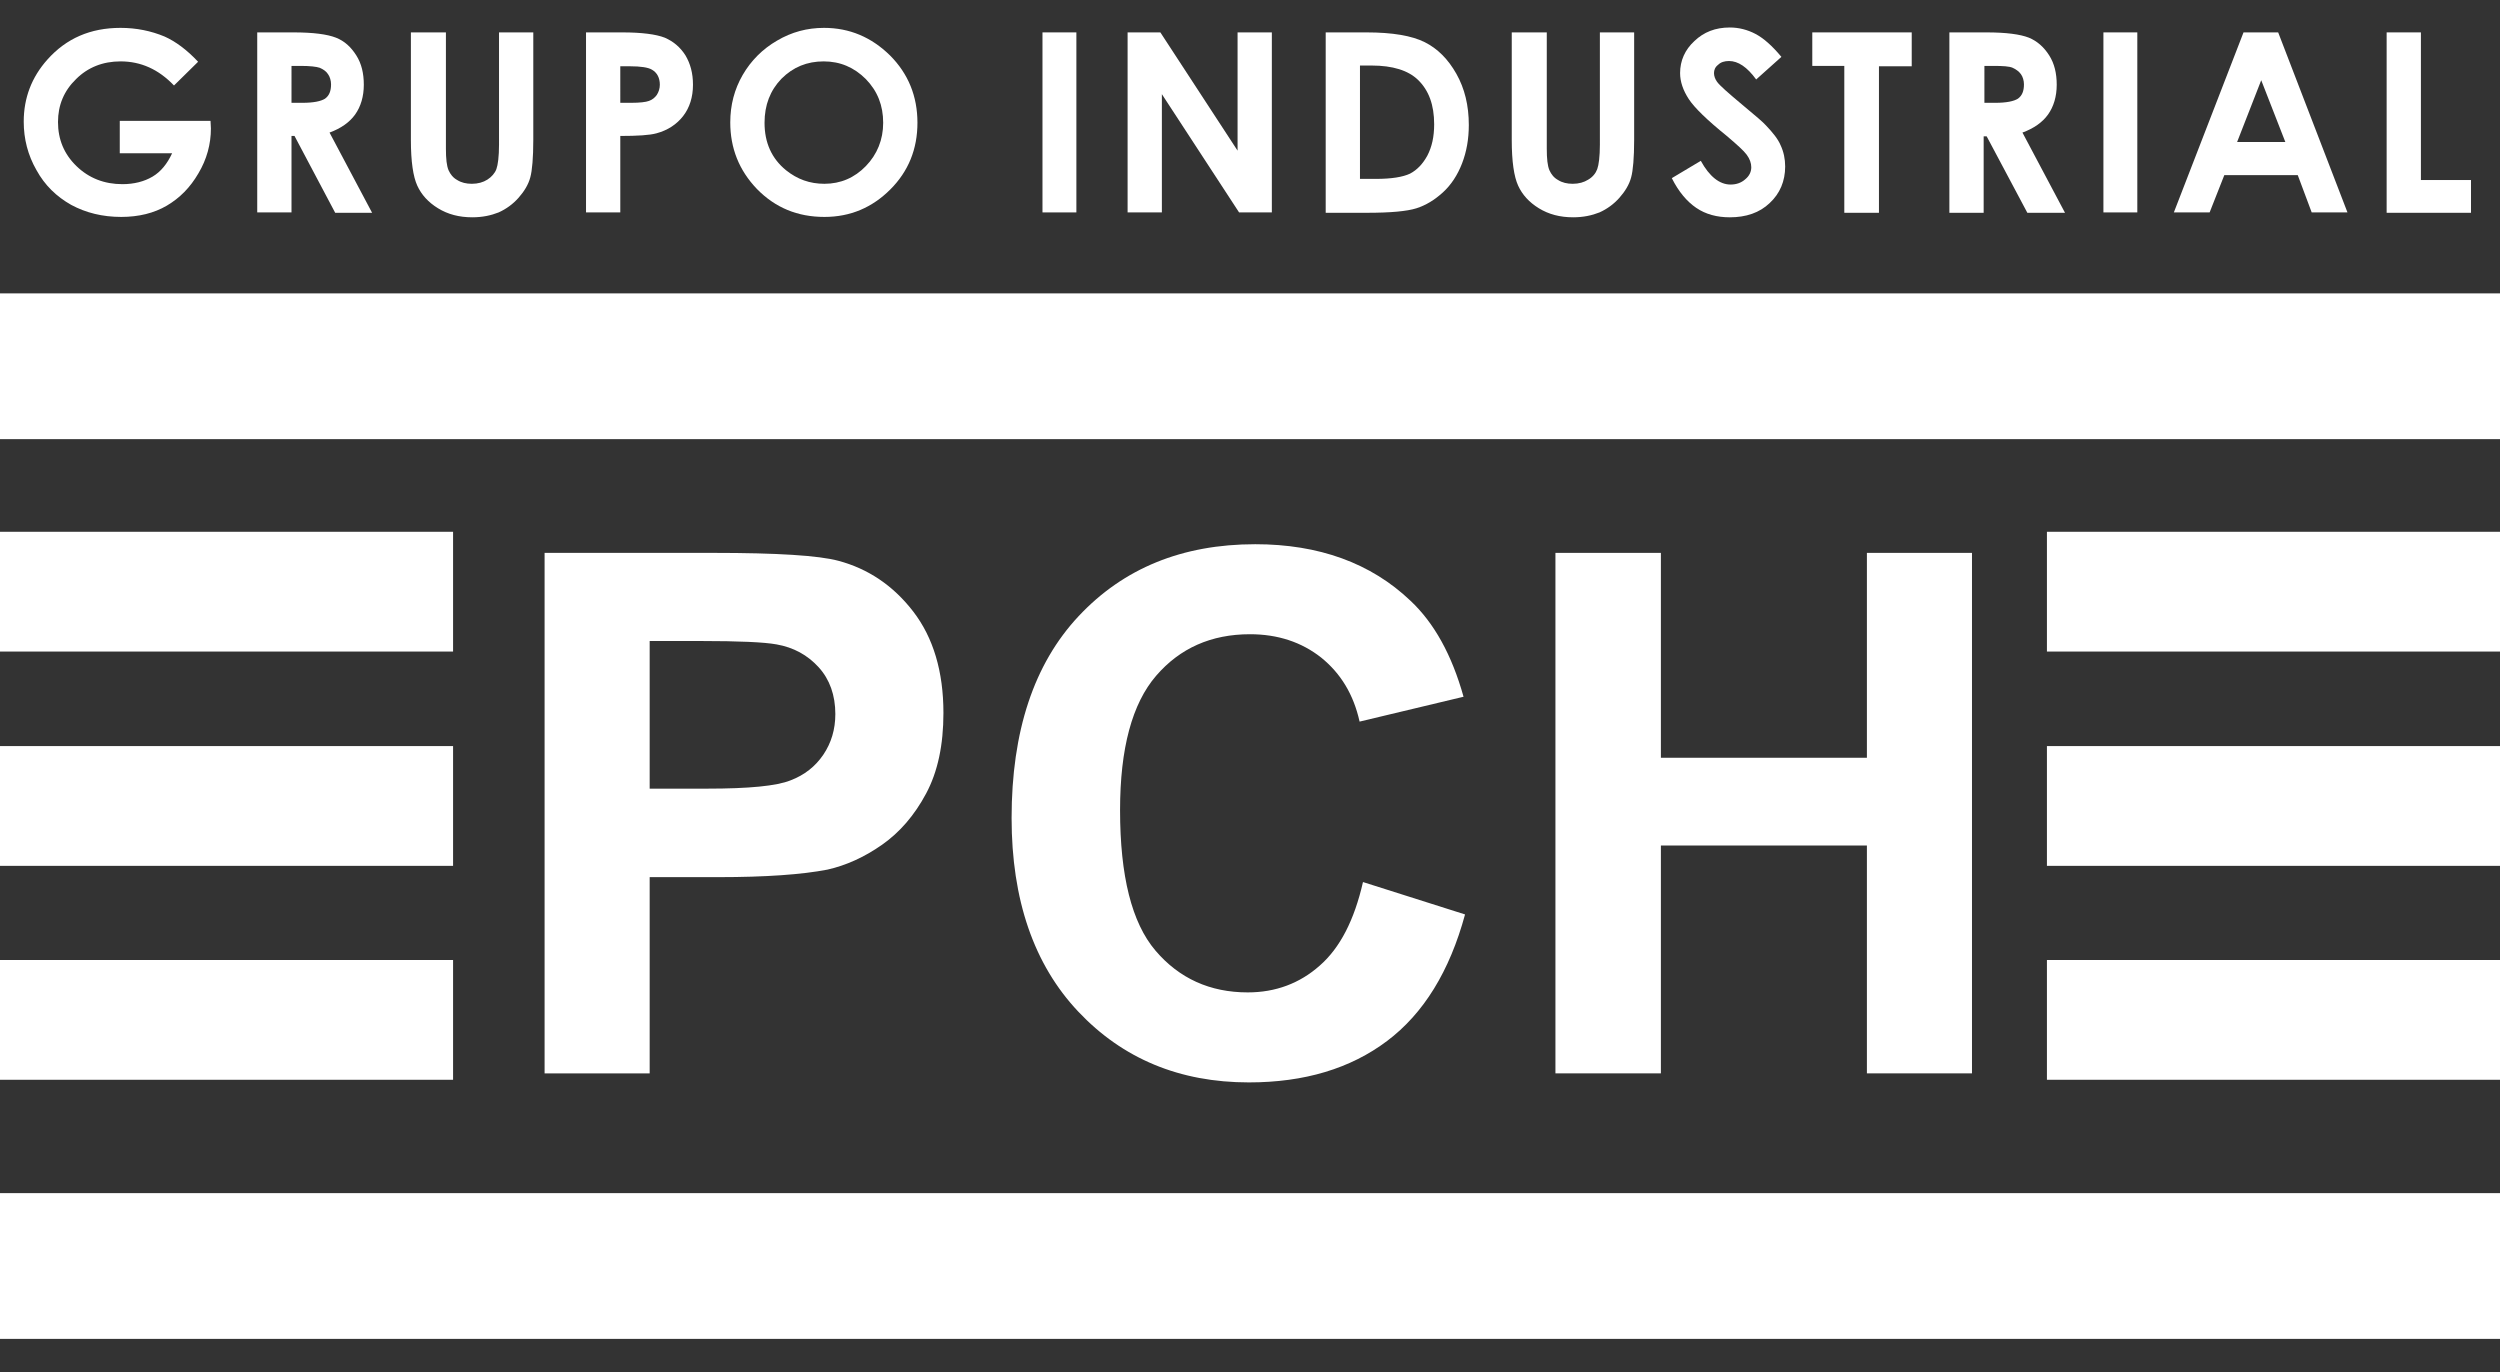 <?xml version="1.0" encoding="utf-8"?>
<!-- Generator: Adobe Illustrator 22.1.0, SVG Export Plug-In . SVG Version: 6.00 Build 0)  -->
<svg version="1.1" id="Capa_1" xmlns="http://www.w3.org/2000/svg" xmlns:xlink="http://www.w3.org/1999/xlink" x="0px" y="0px"
	 viewBox="0 0 663.8 364.3" style="enable-background:new 0 0 663.8 364.3;" xml:space="preserve">
<rect x="0" y="0" width="663.8" height="364.3" fill="#333333" stroke="none"/>
<style type="text/css">
	.st0{fill:#FFFFFF;}
</style>
<g>
	<g>
		<g>
			<rect y="141.2" class="st0" width="120.3" height="31.8"/>
			<rect y="254.9" class="st0" width="120.3" height="31.8"/>
			<rect y="198.1" class="st0" width="120.3" height="31.8"/>
		</g>
	</g>
	<g>
		<path class="st0" d="M144.6,285V146.8h44.8c17,0,28,0.7,33.2,2.1c7.9,2.1,14.6,6.6,19.9,13.5c5.3,6.9,8,15.9,8,26.9
			c0,8.5-1.5,15.6-4.6,21.4c-3.1,5.8-7,10.3-11.7,13.6c-4.7,3.3-9.6,5.5-14.5,6.6c-6.7,1.3-16.3,2-29,2h-18.2V285H144.6z
			 M172.5,170.2v39.2h15.3c11,0,18.4-0.7,22.1-2.2c3.7-1.4,6.6-3.7,8.7-6.8c2.1-3.1,3.2-6.7,3.2-10.8c0-5-1.5-9.2-4.4-12.4
			c-3-3.3-6.7-5.3-11.2-6.1c-3.3-0.6-10-0.9-20.1-0.9H172.5z"/>
		<path class="st0" d="M361.9,234.2l27.1,8.6c-4.1,15.1-11,26.3-20.7,33.6c-9.7,7.3-21.9,11-36.7,11c-18.4,0-33.5-6.3-45.3-18.8
			c-11.8-12.5-17.7-29.7-17.7-51.4c0-23,5.9-40.9,17.8-53.6s27.5-19.1,46.9-19.1c16.9,0,30.7,5,41.2,15c6.3,5.9,11,14.4,14.1,25.5
			l-27.6,6.6c-1.6-7.2-5-12.8-10.2-17c-5.2-4.1-11.5-6.2-18.9-6.2c-10.3,0-18.6,3.7-24.9,11c-6.4,7.4-9.6,19.3-9.6,35.7
			c0,17.5,3.1,29.9,9.4,37.3c6.3,7.4,14.5,11.1,24.5,11.1c7.4,0,13.8-2.4,19.1-7.1C355.8,251.7,359.6,244.3,361.9,234.2z"/>
		<path class="st0" d="M413,285V146.8H441v54.4h54.7v-54.4h27.9V285h-27.9v-60.5H441V285H413z"/>
	</g>
	<rect y="316.8" class="st0" width="663.8" height="38.7"/>
	<g>
		<g>
			<rect x="543.5" y="141.2" class="st0" width="120.3" height="31.8"/>
			<rect x="543.5" y="254.9" class="st0" width="120.3" height="31.8"/>
			<rect x="543.5" y="198.1" class="st0" width="120.3" height="31.8"/>
		</g>
	</g>
	<rect y="77.9" class="st0" width="663.8" height="38.7"/>
</g>
<g>
	<path class="st0" d="M52.6,16.4l-6.4,6.3c-4.1-4.3-8.8-6.4-14.2-6.4c-4.7,0-8.7,1.6-11.8,4.7c-3.2,3.1-4.8,6.9-4.8,11.4
		c0,4.6,1.6,8.5,4.9,11.7c3.3,3.2,7.4,4.8,12.2,4.8c3.1,0,5.8-0.7,8-2c2.2-1.3,3.9-3.4,5.2-6.2H31.8v-8.6h24.1l0.1,2
		c0,4.2-1.1,8.2-3.3,11.9c-2.2,3.8-5,6.6-8.4,8.6c-3.4,2-7.5,3-12.1,3c-5,0-9.4-1.1-13.3-3.2c-3.9-2.2-7-5.2-9.2-9.2
		c-2.3-4-3.4-8.3-3.4-12.9c0-6.3,2.1-11.8,6.3-16.5c5-5.6,11.4-8.4,19.4-8.4c4.2,0,8.1,0.8,11.7,2.3C46.6,11,49.6,13.2,52.6,16.4z"
		/>
	<path class="st0" d="M68.3,8.6h9.6c5.3,0,9,0.5,11.3,1.4s4,2.5,5.4,4.7c1.4,2.2,2,4.8,2,7.8c0,3.1-0.8,5.8-2.3,7.9
		c-1.5,2.1-3.8,3.7-6.8,4.8l11.3,21.3H89L78.2,36.1h-0.8v20.3h-9.1V8.6z M77.4,27.3h2.9c2.9,0,4.9-0.4,6-1.1c1.1-0.8,1.6-2,1.6-3.8
		c0-1-0.3-2-0.8-2.7c-0.5-0.8-1.3-1.3-2.2-1.7c-0.9-0.3-2.6-0.5-5-0.5h-2.5V27.3z"/>
	<path class="st0" d="M109.3,8.6h9.1v30.9c0,2.7,0.2,4.5,0.7,5.7c0.5,1.1,1.2,2,2.3,2.6c1.1,0.7,2.4,1,3.9,1c1.6,0,3-0.4,4.1-1.1
		s2-1.7,2.4-2.8c0.4-1.1,0.7-3.3,0.7-6.5V8.6h9.1v28.5c0,4.8-0.3,8.2-0.8,10c-0.5,1.9-1.6,3.7-3.1,5.4c-1.5,1.7-3.3,3-5.3,3.9
		c-2,0.8-4.3,1.3-7,1.3c-3.5,0-6.5-0.8-9.1-2.4c-2.6-1.6-4.4-3.6-5.5-6c-1.1-2.4-1.7-6.4-1.7-12.1V8.6z"/>
	<path class="st0" d="M155.5,8.6h9.7c5.2,0,9,0.5,11.3,1.4c2.3,1,4.1,2.5,5.5,4.7c1.3,2.2,2,4.7,2,7.8c0,3.3-0.9,6.1-2.6,8.3
		s-4.1,3.8-7.1,4.6c-1.8,0.5-5,0.7-9.6,0.7v20.3h-9.1V8.6z M164.7,27.3h2.9c2.3,0,3.9-0.2,4.7-0.5c0.9-0.3,1.6-0.9,2.1-1.6
		c0.5-0.8,0.8-1.7,0.8-2.7c0-1.8-0.7-3.2-2.1-4c-1-0.6-3-0.9-5.8-0.9h-2.6V27.3z"/>
	<path class="st0" d="M218.8,7.4c6.8,0,12.6,2.5,17.5,7.3c4.9,4.9,7.3,10.9,7.3,17.9c0,7-2.4,12.9-7.2,17.7s-10.6,7.3-17.5,7.3
		c-7.2,0-13.1-2.5-17.9-7.4c-4.8-5-7.1-10.9-7.1-17.7c0-4.6,1.1-8.8,3.3-12.6s5.3-6.9,9.1-9.1C210.2,8.5,214.3,7.4,218.8,7.4z
		 M218.7,16.3c-4.4,0-8.1,1.5-11.2,4.6c-3,3.1-4.5,7-4.5,11.7c0,5.3,1.9,9.5,5.7,12.6c3,2.4,6.3,3.6,10.2,3.6c4.3,0,8-1.6,11-4.7
		c3-3.1,4.6-7,4.6-11.5c0-4.6-1.5-8.4-4.6-11.6C226.8,17.9,223.1,16.3,218.7,16.3z"/>
	<path class="st0" d="M276.8,8.6h9v47.8h-9V8.6z"/>
	<path class="st0" d="M299.4,8.6h8.7L328.6,40V8.6h9.1v47.8H329L308.5,25v31.4h-9.1V8.6z"/>
	<path class="st0" d="M352,8.6h10.8c7,0,12.1,0.9,15.5,2.6c3.4,1.7,6.2,4.5,8.4,8.4c2.2,3.9,3.3,8.4,3.3,13.6
		c0,3.7-0.6,7.1-1.8,10.2c-1.2,3.1-2.9,5.7-5.1,7.7s-4.5,3.4-7,4.2c-2.5,0.8-6.9,1.2-13.1,1.2H352V8.6z M361.1,17.3v30.2h4.2
		c4.2,0,7.2-0.5,9.1-1.4c1.9-1,3.4-2.6,4.6-4.8c1.2-2.3,1.8-5,1.8-8.3c0-5.1-1.4-9-4.3-11.8c-2.6-2.5-6.7-3.8-12.3-3.8H361.1z"/>
	<path class="st0" d="M401.6,8.6h9.1v30.9c0,2.7,0.2,4.5,0.7,5.7c0.5,1.1,1.2,2,2.3,2.6c1.1,0.7,2.4,1,3.9,1c1.6,0,3-0.4,4.1-1.1
		c1.2-0.7,2-1.7,2.4-2.8s0.7-3.3,0.7-6.5V8.6h9.1v28.5c0,4.8-0.3,8.2-0.8,10c-0.5,1.9-1.6,3.7-3.1,5.4c-1.5,1.7-3.3,3-5.3,3.9
		c-2,0.8-4.3,1.3-7,1.3c-3.5,0-6.5-0.8-9.1-2.4c-2.6-1.6-4.4-3.6-5.5-6c-1.1-2.4-1.7-6.4-1.7-12.1V8.6z"/>
	<path class="st0" d="M473,15.1l-6.7,6c-2.4-3.3-4.8-4.9-7.2-4.9c-1.2,0-2.2,0.3-2.9,1c-0.8,0.6-1.1,1.4-1.1,2.2
		c0,0.8,0.3,1.6,0.8,2.3c0.7,1,3,3,6.7,6.1c3.5,2.9,5.6,4.7,6.3,5.5c1.8,1.9,3.2,3.6,3.9,5.3c0.8,1.7,1.2,3.6,1.2,5.6
		c0,3.9-1.4,7.2-4.1,9.7c-2.7,2.6-6.3,3.8-10.6,3.8c-3.4,0-6.4-0.8-8.9-2.5s-4.7-4.3-6.5-7.9l7.7-4.6c2.3,4.2,5,6.3,7.9,6.3
		c1.6,0,2.9-0.5,3.9-1.4c1.1-0.9,1.6-2,1.6-3.2c0-1.1-0.4-2.2-1.2-3.3c-0.8-1.1-2.6-2.7-5.3-5c-5.2-4.2-8.6-7.5-10.1-9.8
		c-1.5-2.3-2.3-4.6-2.3-6.9c0-3.3,1.3-6.2,3.8-8.5c2.5-2.4,5.6-3.6,9.4-3.6c2.4,0,4.7,0.6,6.8,1.7C468.2,10.1,470.5,12.1,473,15.1z"
		/>
	<path class="st0" d="M481.2,8.6h26.4v9h-8.7v38.9h-9.2V17.5h-8.5V8.6z"/>
	<path class="st0" d="M517.8,8.6h9.6c5.3,0,9,0.5,11.3,1.4c2.2,0.9,4,2.5,5.4,4.7c1.4,2.2,2,4.8,2,7.8c0,3.1-0.8,5.8-2.3,7.9
		s-3.8,3.7-6.8,4.8l11.3,21.3h-10l-10.8-20.3h-0.8v20.3h-9.1V8.6z M526.9,27.3h2.9c2.9,0,4.9-0.4,6-1.1c1.1-0.8,1.6-2,1.6-3.8
		c0-1-0.3-2-0.8-2.7s-1.3-1.3-2.2-1.7s-2.6-0.5-5-0.5h-2.5V27.3z"/>
	<path class="st0" d="M558.5,8.6h9v47.8h-9V8.6z"/>
	<path class="st0" d="M595.7,8.6h9.2l18.4,47.8h-9.5l-3.7-9.9h-19.5l-3.9,9.9h-9.5L595.7,8.6z M600.4,21.3L594,37.7h12.8L600.4,21.3
		z"/>
	<path class="st0" d="M633.7,8.6h9.1v39.2h13.3v8.7h-22.4V8.6z"/>
</g>
</svg>
